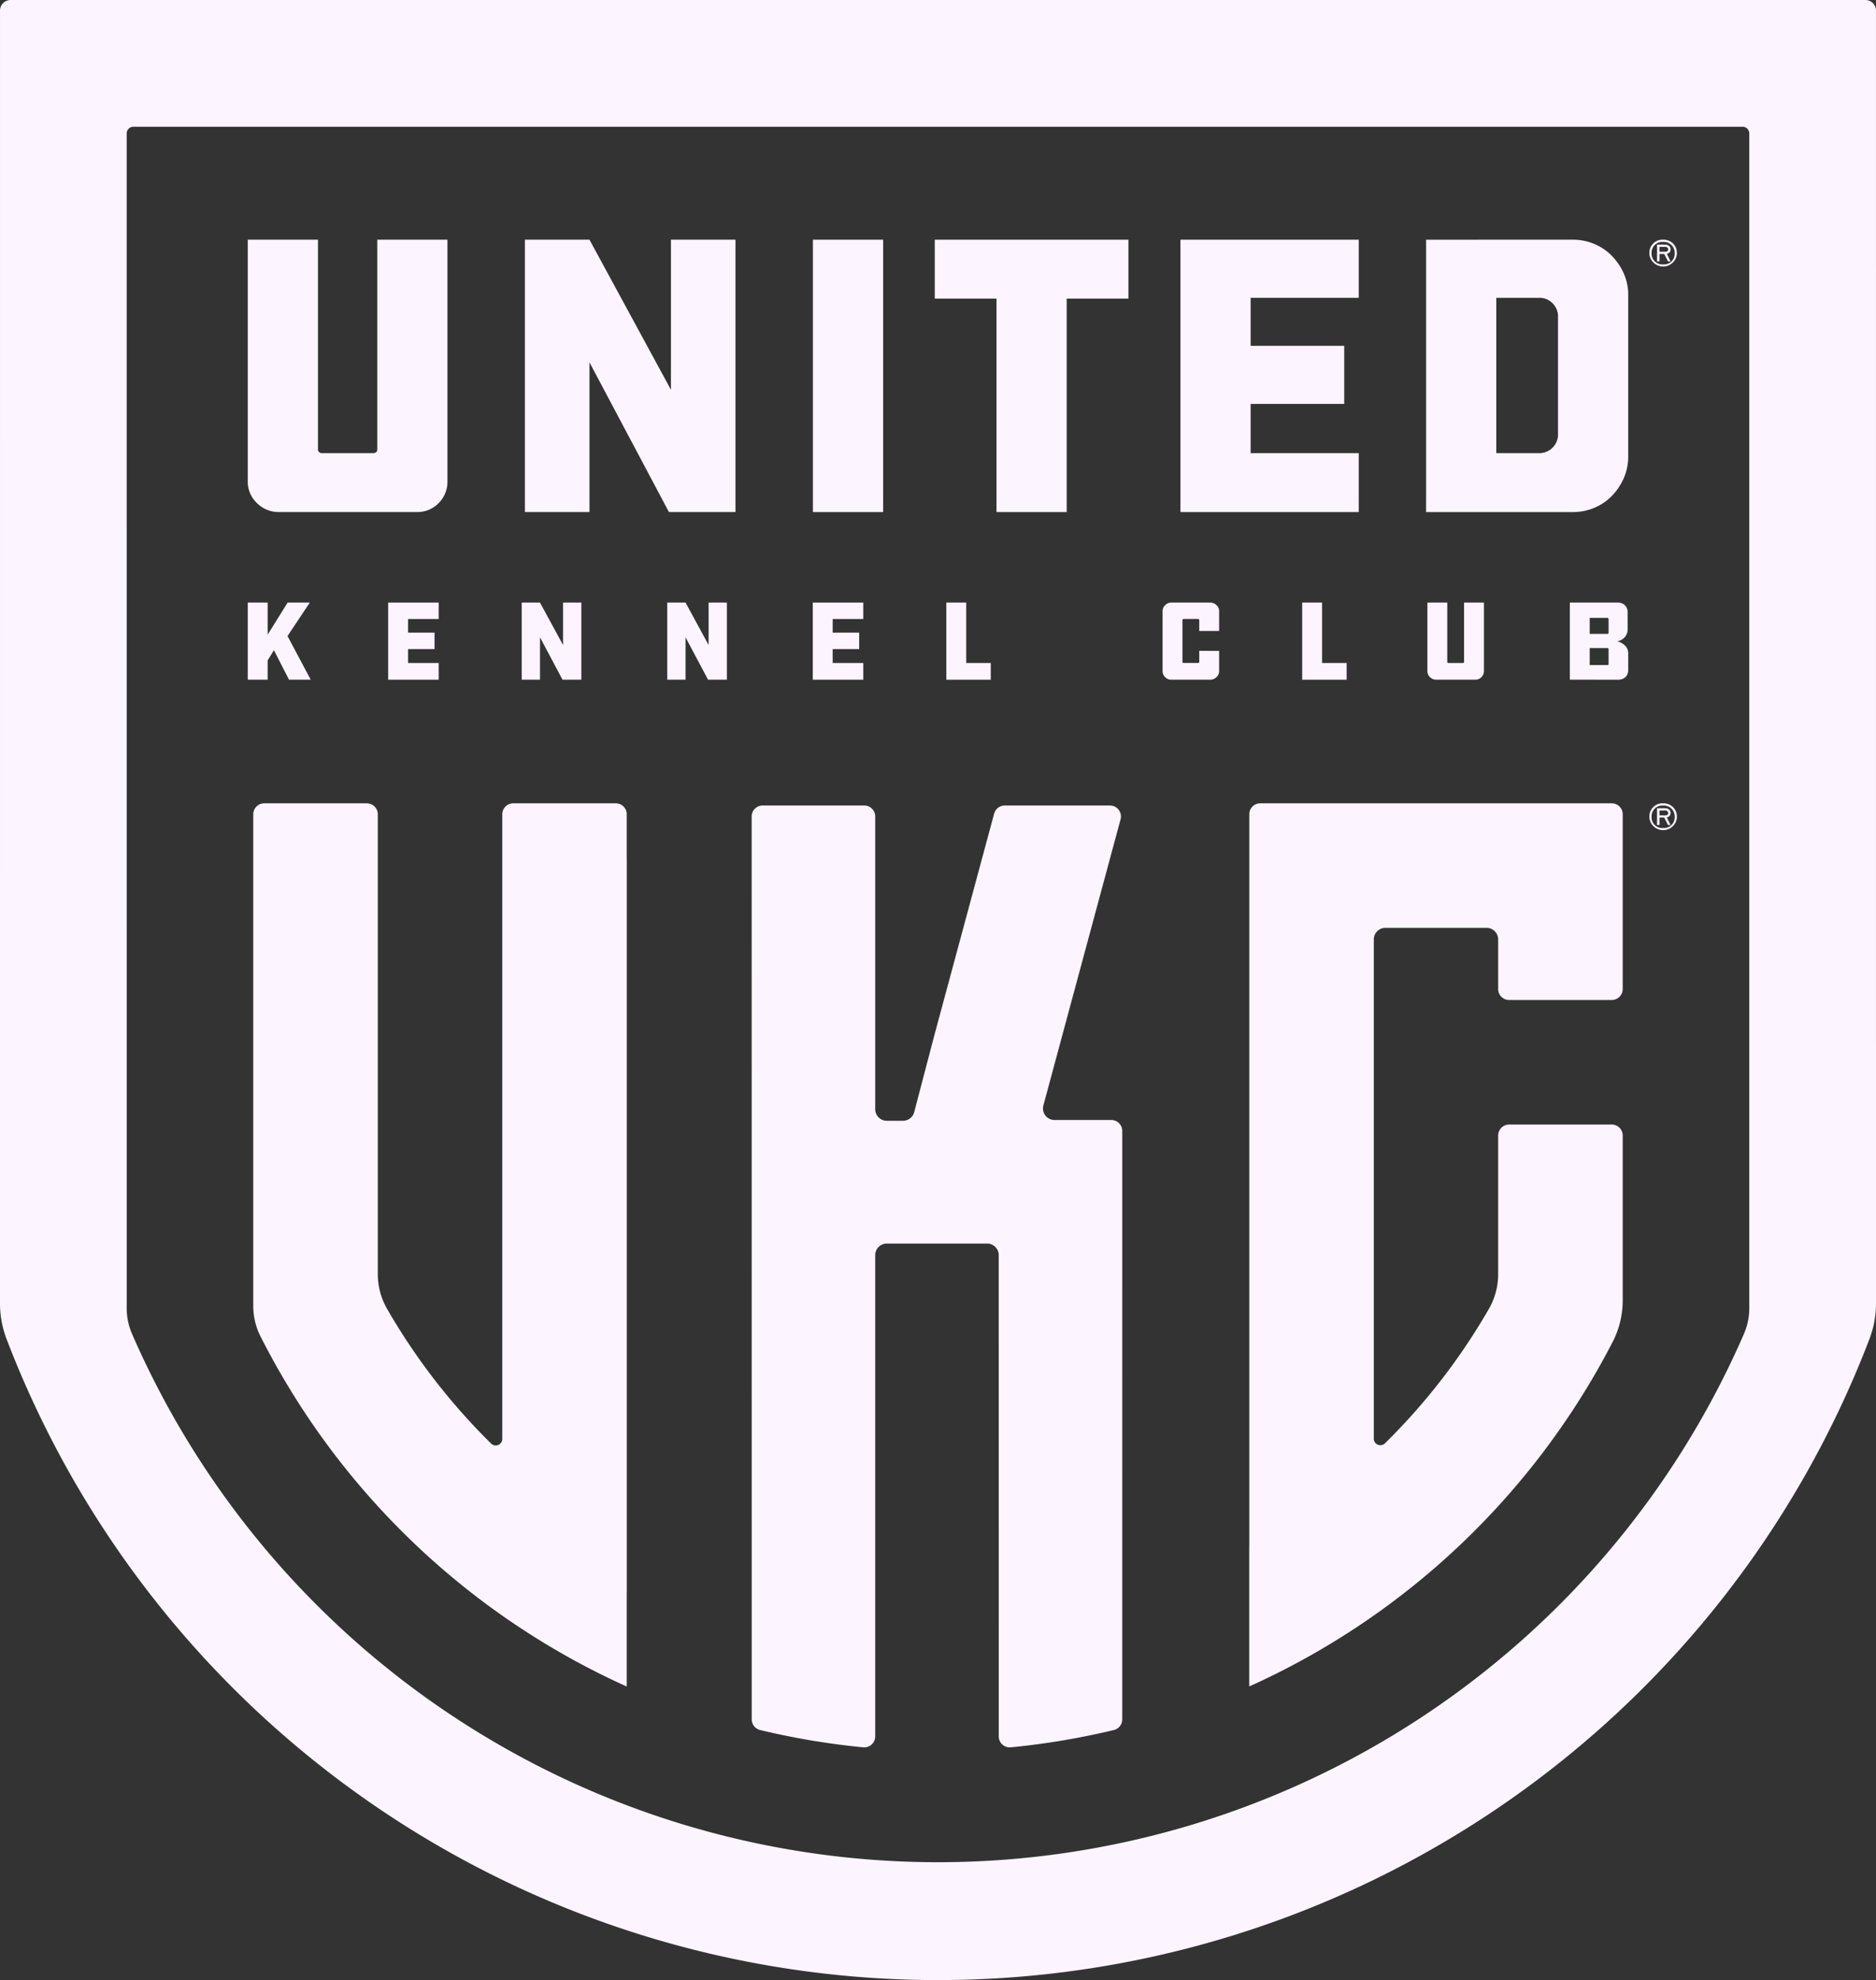 <?xml version="1.0" encoding="UTF-8" standalone="no"?><svg xmlns="http://www.w3.org/2000/svg" xmlns:xlink="http://www.w3.org/1999/xlink" fill="#000000" height="247.758" viewBox="0 0 234.788 247.758" width="234.788"><rect x="0" y="0" width="234.788" height="247.758" fill="#333333" stroke="none"/><g fill="#fcf5ff"><path d="m263.218 85.401a.546.546 0 0 0 -.167-.412.762.762 0 0 0 -.528-.183h-1.003v2.1h.31v-.928h.593l.467.928h.326l-.473-.947a.624.624 0 0 0 .287-.135.53.53 0 0 0 .189-.423zm-1.389-.306h.747a.316.316 0 0 1 .339.306.303.303 0 0 1 -.339.299h-.747z" transform="translate(-54.137 -54.2)"/><path d="m262.293 84.192a1.626 1.626 0 0 0 -1.728 1.603c0 .026-.002.063-.003.098s-.003.07-.003.093a1.733 1.733 0 0 0 3.449 0v-.173a1.645 1.645 0 0 0 -1.715-1.621zm0 3.087a1.339 1.339 0 0 1 -1.458-1.333v-.11a1.343 1.343 0 0 1 1.458-1.361 1.36 1.36 0 0 1 1.438 1.393v.085a1.325 1.325 0 0 1 -1.438 1.327z" transform="translate(-54.137 -54.2)"/><path d="m263.218 155.925a.545.545 0 0 0 -.167-.412.762.762 0 0 0 -.528-.183h-1.003v2.1h.31v-.928h.593l.467.928h.326l-.473-.947a.624.624 0 0 0 .287-.135.531.531 0 0 0 .189-.423zm-1.389-.306h.747a.316.316 0 0 1 .339.306.303.303 0 0 1 -.339.299h-.747z" transform="translate(-54.137 -54.2)"/><path d="m262.293 154.716a1.626 1.626 0 0 0 -1.728 1.603c0 .026-.002.063-.003.098s-.003.07-.003.093a1.733 1.733 0 0 0 3.449 0v-.173a1.645 1.645 0 0 0 -1.715-1.621zm0 3.087a1.339 1.339 0 0 1 -1.458-1.333v-.11a1.343 1.343 0 0 1 1.458-1.361 1.36 1.36 0 0 1 1.438 1.393v.085a1.325 1.325 0 0 1 -1.438 1.326z" transform="translate(-54.137 -54.2)"/><path d="m288.923 55.531a1.33 1.33 0 0 0 -1.33-1.33h-232.125a1.33 1.33 0 0 0 -1.33 1.33l-.001 161.791a12.518 12.518 0 0 0 .842 4.48 124.815 124.815 0 0 0 233.104 0 12.516 12.516 0 0 0 .842-4.48zm-117.393 231.68a110.002 110.002 0 0 1 -100.88-66.135 8.02 8.02 0 0 1 -.656-3.206l.001-146.976a.836.836 0 0 1 .836-.836h201.398a.836.836 0 0 1 .836.836v146.976a8.021 8.021 0 0 1 -.656 3.206 110 110 0 0 1 -100.879 66.135z" transform="translate(-54.137 -54.2)"/><path d="m93.932 84.192v26.253a.404.404 0 0 0 .151.329.468.468 0 0 0 .303.126h6.412c.37 0 .555-.153.555-.455v-26.253h8.784v30.193a3.767 3.767 0 0 1 -1.111 2.776 3.707 3.707 0 0 1 -2.726 1.111h-17.266a3.815 3.815 0 0 1 -2.726-1.111 3.683 3.683 0 0 1 -1.162-2.776v-30.193z" transform="translate(-54.137 -54.2)"/><path d="m127.911 99.54v18.732h-8.079v-34.08h8.079l10.197 18.782v-18.783h8.078v34.08h-8.33z" transform="translate(-54.137 -54.2)"/><path d="m164.665 118.272h-8.786v-34.08h8.786z" transform="translate(-54.137 -54.2)"/><path d="m195.361 84.192v7.371h-7.725v26.709h-8.784v-26.709h-7.725v-7.371z" transform="translate(-54.137 -54.2)"/><path d="m201.872 84.192h22.317v7.271h-13.531v6.008h11.713v7.269h-11.713v6.161h13.531v7.371h-22.317z" transform="translate(-54.137 -54.2)"/><path d="m250.982 84.192a6.834 6.834 0 0 1 2.682.532 6.579 6.579 0 0 1 2.199 1.49 7.531 7.531 0 0 1 1.492 2.195 6.501 6.501 0 0 1 .558 2.703v20.195a6.656 6.656 0 0 1 -.558 2.724 7.44 7.44 0 0 1 -1.492 2.224 6.667 6.667 0 0 1 -2.199 1.49 6.884 6.884 0 0 1 -2.682.529h-18.363v-34.08zm-1.854 9.751a2.341 2.341 0 0 0 -2.474-2.48h-5.25v19.437h5.25a2.345 2.345 0 0 0 2.474-2.48z" transform="translate(-54.137 -54.2)"/><path d="m90.307 139.246-1.887-3.689-.786 1.273v2.416h-2.487v-9.649h2.487v4.016l2.501-4.016h2.774l-2.788 4.188 2.902 5.461z" transform="translate(-54.137 -54.2)"/><path d="m102.718 129.597h6.32v2.057h-3.832v1.701h3.317v2.06h-3.317v1.744h3.832v2.088h-6.32z" transform="translate(-54.137 -54.2)"/><path d="m121.719 133.941v5.305h-2.288v-9.649h2.288l2.888 5.318v-5.318h2.288v9.649h-2.359z" transform="translate(-54.137 -54.2)"/><path d="m139.934 133.941v5.305h-2.288v-9.649h2.288l2.888 5.318v-5.318h2.287v9.649h-2.359z" transform="translate(-54.137 -54.2)"/><path d="m155.861 129.597h6.32v2.057h-3.832v1.701h3.317v2.06h-3.317v1.744h3.832v2.088h-6.32z" transform="translate(-54.137 -54.2)"/><path d="m172.574 129.597h2.487v7.562h3.074v2.088h-5.561z" transform="translate(-54.137 -54.2)"/><path d="m206.715 135.642v2.503a1.033 1.033 0 0 1 -.336.786 1.127 1.127 0 0 1 -.794.315h-4.846a1.075 1.075 0 0 1 -.779-.315 1.049 1.049 0 0 1 -.322-.786v-7.462a1.035 1.035 0 0 1 .322-.765 1.056 1.056 0 0 1 .779-.322h4.846a1.117 1.117 0 0 1 .794.318 1.012 1.012 0 0 1 .336.758v2.481h-2.487v-1.342a.15.15 0 0 0 -.044-.116.124.124 0 0 0 -.086-.044h-1.815a.14.14 0 0 0 -.158.159v5.202c0 .097.051.143.158.143h1.815a.14.14 0 0 0 .086-.034.132.132 0 0 0 .044-.109v-1.373z" transform="translate(-54.137 -54.2)"/><path d="m217.111 129.597h2.487v7.562h3.074v2.088h-5.561z" transform="translate(-54.137 -54.2)"/><path d="m235.267 129.597v7.433a.12.12 0 0 0 .042.094.147.147 0 0 0 .086.034h1.816c.104 0 .158-.044.158-.128v-7.434h2.487v8.548a1.074 1.074 0 0 1 -1.086 1.102h-4.89a1.087 1.087 0 0 1 -.772-.315 1.043 1.043 0 0 1 -.328-.786v-8.548z" transform="translate(-54.137 -54.2)"/><path d="m250.609 139.246v-9.649h5.947a1.285 1.285 0 0 1 .944.334 1.177 1.177 0 0 1 .343.88v2.144a1.494 1.494 0 0 1 -.322.924 1.67 1.67 0 0 1 -.994.577 1.911 1.911 0 0 1 1.03.565 1.335 1.335 0 0 1 .357.896v2.1a1.194 1.194 0 0 1 -.343.902 1.311 1.311 0 0 1 -.944.328zm4.846-7.577a.194.194 0 0 0 -.036-.109.128.128 0 0 0 -.108-.05h-2.216v2.003h2.216c.095 0 .144-.053.144-.159zm0 3.773a.184.184 0 0 0 -.036-.106.12.12 0 0 0 -.108-.05h-2.216v2.131h2.216a.128.128 0 0 0 .144-.143z" transform="translate(-54.137 -54.2)"/><path d="m131.207 154.716h-12.837a1.371 1.371 0 0 0 -1.371 1.371v78.16a.819.819 0 0 1 -1.398.577 78.801 78.801 0 0 1 -13.02-16.852 8.714 8.714 0 0 1 -1.161-4.332v-57.552a1.371 1.371 0 0 0 -1.371-1.371h-12.844a1.371 1.371 0 0 0 -1.371 1.371v61.478a8.448 8.448 0 0 0 .884 3.806 95.234 95.234 0 0 0 45.859 43.857v-11.704h.006v-91.719h-.006v-5.718a1.371 1.371 0 0 0 -1.371-1.371z" transform="translate(-54.137 -54.2)"/><path d="m257.225 177.954v-21.867a1.371 1.371 0 0 0 -1.371-1.371h-43.994a1.371 1.371 0 0 0 -1.371 1.371v91.581l-.007.004v17.548a95.215 95.215 0 0 0 45.482-43.109 11.32 11.32 0 0 0 1.261-5.184v-20.647a1.371 1.371 0 0 0 -1.371-1.371h-12.844a1.371 1.371 0 0 0 -1.371 1.371v17.359a8.713 8.713 0 0 1 -1.161 4.333 78.589 78.589 0 0 1 -13.007 16.823.819.819 0 0 1 -1.398-.577v-62.47a1.446 1.446 0 0 1 1.446-1.446h12.674a1.446 1.446 0 0 1 1.446 1.446v6.207a1.371 1.371 0 0 0 1.371 1.371h12.843a1.371 1.371 0 0 0 1.371-1.371z" transform="translate(-54.137 -54.2)"/><path d="m193.059 154.99h-13.177a1.371 1.371 0 0 0 -1.323 1.014l-7.456 27.628-2.551 9.727a1.446 1.446 0 0 1 -1.399 1.079h-2.033a1.446 1.446 0 0 1 -1.446-1.446v-36.632a1.371 1.371 0 0 0 -1.371-1.371h-12.722a1.371 1.371 0 0 0 -1.371 1.371l.007 97.937v15.033a1.376 1.376 0 0 0 1.048 1.339 94.191 94.191 0 0 0 12.908 2.166 1.375 1.375 0 0 0 1.5-1.371v-60.213a1.446 1.446 0 0 1 1.446-1.446h12.565a1.446 1.446 0 0 1 1.446 1.446l.003 46.18v14.033a1.375 1.375 0 0 0 1.5 1.371 94.188 94.188 0 0 0 12.908-2.166 1.376 1.376 0 0 0 1.048-1.339v-15.033l.003-44.492v-14.092a1.371 1.371 0 0 0 -1.371-1.371h-7.106a1.446 1.446 0 0 1 -1.396-1.823l9.661-35.802a1.371 1.371 0 0 0 -1.323-1.728z" transform="translate(-54.137 -54.2)"/></g></svg>